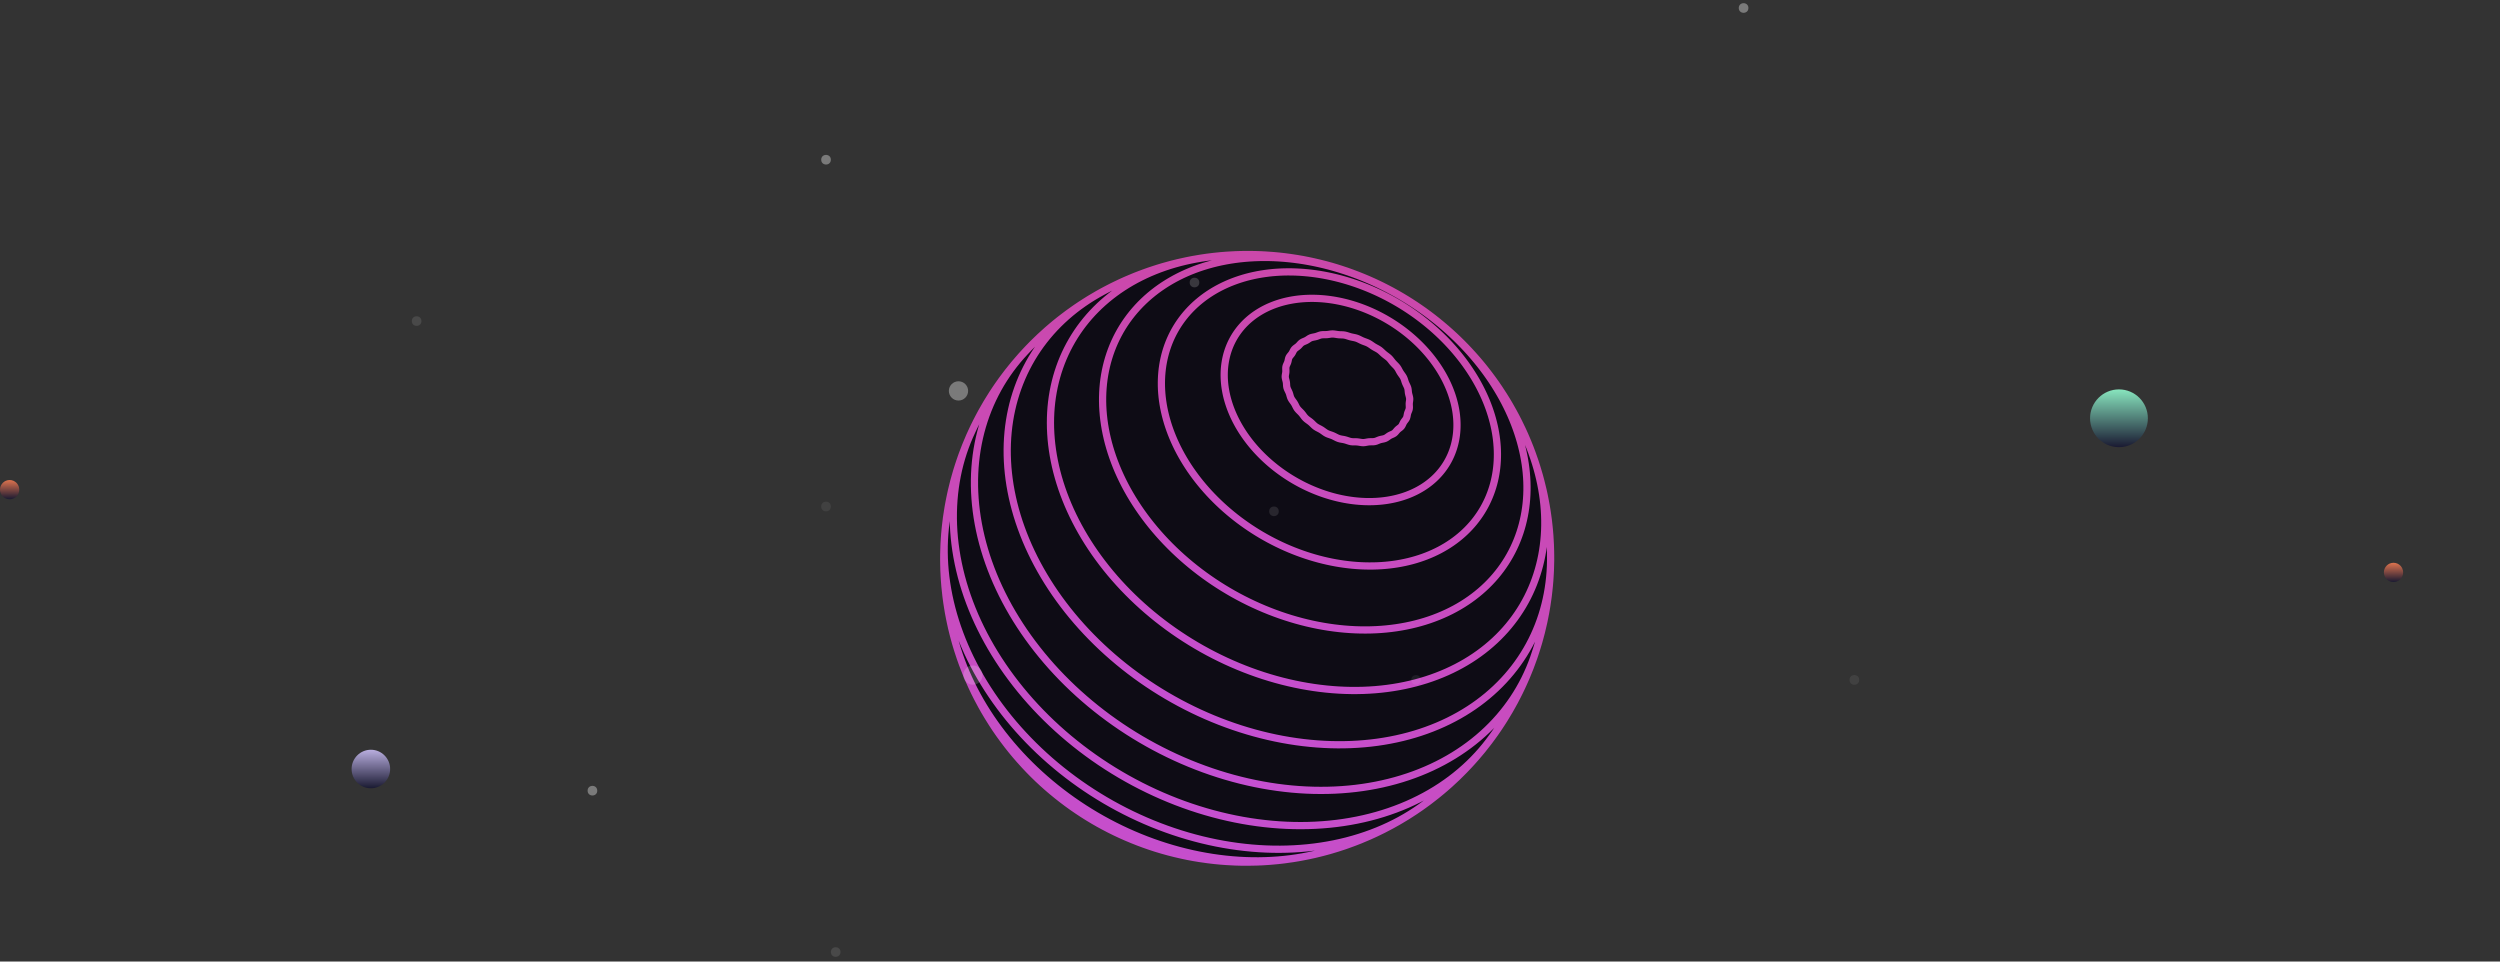 <svg width="442" height="170" viewBox="0 0 442 170" fill="none" xmlns="http://www.w3.org/2000/svg">
<rect x="0" y="0" width="442" height="170" fill="#333333" stroke="none"/>
<path d="M249.575 59.616L249.18 59.279L248.778 58.95L248.369 58.627L247.953 58.311L247.531 58.002L247.104 57.701L246.67 57.408L246.231 57.121L245.787 56.843L245.337 56.573L244.883 56.311L244.424 56.057L243.961 55.812L243.494 55.575L243.023 55.347L242.549 55.128L242.071 54.918L241.591 54.717L241.108 54.525L240.622 54.342L240.134 54.169L239.645 54.005L239.153 53.851L238.661 53.707L238.167 53.572L237.673 53.448L237.178 53.333L236.683 53.229L236.188 53.134L235.694 53.05L235.2 52.976L234.707 52.912L234.215 52.858L233.724 52.815L233.236 52.782L232.749 52.76L232.265 52.748L231.783 52.746L231.305 52.755L230.829 52.775L230.357 52.804L229.889 52.845L229.424 52.896L228.964 52.957L228.508 53.029L228.057 53.111L227.612 53.203L227.171 53.305L226.736 53.418L226.307 53.541L225.884 53.675L225.468 53.818L225.058 53.972L224.655 54.135L224.258 54.308L223.87 54.491L223.489 54.684L223.116 54.886L222.75 55.098L222.393 55.319L222.045 55.549L221.705 55.788L221.374 56.037L221.053 56.294L220.74 56.56L220.437 56.835L220.144 57.118L219.861 57.409L219.588 57.709L219.326 58.016L219.073 58.331L218.832 58.654L218.601 58.984L218.381 59.322L218.172 59.667L217.975 60.018L217.789 60.376L217.614 60.74L217.451 61.111L217.3 61.488L217.161 61.87L217.033 62.259L216.918 62.652L216.815 63.051L216.724 63.454L216.646 63.862L216.58 64.275L216.526 64.691L216.485 65.112L216.456 65.536L216.44 65.964L216.437 66.394L216.446 66.828L216.468 67.264L216.502 67.703L216.549 68.143L216.609 68.586L216.682 69.03L216.767 69.475L216.864 69.921L216.974 70.368L217.097 70.815L217.232 71.262L217.379 71.709L217.538 72.156L217.71 72.602L217.894 73.047L218.089 73.491L218.297 73.933L218.516 74.373L218.747 74.811L218.989 75.248L219.243 75.68L219.508 76.111L219.784 76.538L220.07 76.961L220.368 77.38L220.676 77.796L220.994 78.207L221.322 78.614L221.661 79.016L222.008 79.412L222.366 79.804L222.733 80.189L223.109 80.569L223.493 80.943L223.886 81.31L224.288 81.671L224.697 82.025L225.115 82.371L225.539 82.711L225.972 83.043L226.411 83.367L226.856 83.683L227.309 83.992L227.767 84.291L228.231 84.583L228.701 84.865L229.176 85.139L229.656 85.403L230.14 85.659L230.629 85.905L231.122 86.141L231.618 86.368L232.118 86.584L232.621 86.791L233.126 86.987L233.634 87.174L234.144 87.35L234.656 87.515L235.169 87.67L235.683 87.814L236.198 87.948L236.714 88.07L237.229 88.182L237.744 88.283L238.259 88.372L238.773 88.451L239.285 88.519L239.796 88.575L240.305 88.62L240.812 88.654L241.316 88.677L241.818 88.688L242.316 88.689L242.811 88.677L243.302 88.655L243.789 88.622L244.271 88.578L244.749 88.522L245.222 88.456L245.689 88.378L246.151 88.29L246.607 88.191L247.057 88.081L247.501 87.96L247.938 87.829L248.368 87.687L248.791 87.535L249.206 87.372L249.614 87.199L250.013 87.016L250.405 86.824L250.788 86.621L251.162 86.409L251.528 86.188L251.884 85.957L252.232 85.716L252.569 85.467L252.898 85.209L253.216 84.942L253.524 84.667L253.822 84.383L254.11 84.091L254.387 83.792L254.653 83.484L254.909 83.169L255.154 82.846L255.387 82.517L255.61 82.18L255.821 81.837L256.02 81.487L256.208 81.131L256.384 80.769L256.549 80.401L256.702 80.027L256.843 79.648L256.972 79.264L257.089 78.875L257.194 78.481L257.287 78.083L257.368 77.681L257.436 77.275L257.493 76.865L257.537 76.451L257.569 76.035L257.589 75.615L257.596 75.193L257.592 74.769L257.575 74.342L257.546 73.913L257.505 73.483L257.453 73.051L257.388 72.618L257.311 72.184L257.222 71.749L257.121 71.314L257.008 70.879L256.884 70.444L256.749 70.009L256.602 69.575L256.443 69.141L256.273 68.709L256.092 68.278L255.9 67.849L255.697 67.421L255.483 66.996L255.259 66.573L255.024 66.153L254.778 65.735L254.522 65.32L254.257 64.909L253.981 64.501L253.695 64.096L253.4 63.696L253.096 63.3L252.782 62.908L252.459 62.521L252.128 62.139L251.787 61.761L251.439 61.389L251.082 61.023L250.716 60.662L250.343 60.307L249.963 59.958L249.575 59.616Z" fill="#0E0C15"/>
<path d="M244.704 62.609L244.928 62.786L245.157 62.956L245.381 63.129L245.588 63.311L245.772 63.509L245.941 63.719L246.107 63.933L246.281 64.144L246.472 64.348L246.67 64.547L246.862 64.747L247.034 64.953L247.178 65.17L247.304 65.395L247.425 65.623L247.557 65.85L247.707 66.073L247.866 66.293L248.019 66.514L248.15 66.737L248.249 66.964L248.327 67.195L248.399 67.428L248.483 67.663L248.587 67.898L248.702 68.132L248.809 68.364L248.894 68.595L248.943 68.824L248.97 69.053L248.991 69.283L249.022 69.516L249.077 69.754L249.142 69.992L249.2 70.228L249.234 70.459L249.233 70.681L249.207 70.899L249.175 71.117L249.154 71.34L249.156 71.571L249.168 71.805L249.175 72.036L249.157 72.258L249.104 72.465L249.027 72.663L248.943 72.86L248.869 73.064L248.818 73.28L248.778 73.502L248.731 73.719L248.663 73.922L248.56 74.106L248.433 74.277L248.301 74.446L248.177 74.623L248.074 74.816L247.982 75.016L247.885 75.211L247.767 75.389L247.618 75.542L247.447 75.678L247.27 75.812L247.101 75.956L246.95 76.118L246.809 76.288L246.664 76.453L246.501 76.598L246.311 76.715L246.102 76.811L245.888 76.904L245.68 77.008L245.487 77.133L245.302 77.267L245.114 77.396L244.912 77.502L244.689 77.577L244.45 77.63L244.206 77.679L243.967 77.738L243.739 77.82L243.517 77.913L243.294 78L243.06 78.064L242.812 78.094L242.553 78.101L242.289 78.102L242.027 78.115L241.773 78.151L241.523 78.199L241.273 78.241L241.017 78.26L240.754 78.243L240.483 78.203L240.21 78.157L239.937 78.123L239.666 78.111L239.398 78.112L239.13 78.106L238.862 78.079L238.594 78.016L238.324 77.93L238.052 77.839L237.777 77.758L237.501 77.699L237.224 77.653L236.95 77.601L236.68 77.527L236.418 77.421L236.158 77.293L235.899 77.159L235.634 77.035L235.363 76.932L235.089 76.839L234.819 76.743L234.558 76.627L234.312 76.481L234.074 76.315L233.837 76.144L233.593 75.981L233.338 75.837L233.077 75.703L232.822 75.566L232.581 75.412L232.36 75.233L232.153 75.036L231.948 74.834L231.735 74.64L231.505 74.461L231.269 74.29L231.038 74.117L230.826 73.931L230.64 73.726L230.472 73.506L230.308 73.282L230.133 73.063L229.938 72.856L229.735 72.656L229.538 72.455L229.364 72.245L229.22 72.021L229.098 71.786L228.98 71.548L228.85 71.314L228.699 71.087L228.537 70.866L228.382 70.645L228.251 70.419L228.155 70.185L228.083 69.946L228.016 69.704L227.937 69.463L227.834 69.226L227.72 68.992L227.612 68.76L227.53 68.527L227.486 68.293L227.466 68.057L227.454 67.82L227.428 67.583L227.377 67.345L227.314 67.108L227.258 66.874L227.227 66.643L227.236 66.418L227.27 66.195L227.312 65.973L227.34 65.747L227.343 65.517L227.333 65.287L227.33 65.06L227.353 64.841L227.413 64.633L227.5 64.432L227.593 64.232L227.674 64.028L227.731 63.816L227.775 63.6L227.824 63.389L227.898 63.19L228.008 63.008L228.143 62.836L228.284 62.666L228.415 62.49L228.522 62.303L228.617 62.111L228.718 61.925L228.84 61.753L228.995 61.603L229.173 61.466L229.356 61.333L229.531 61.192L229.684 61.037L229.827 60.876L229.974 60.721L230.139 60.583L230.333 60.47L230.546 60.374L230.766 60.282L230.977 60.182L231.171 60.065L231.355 59.941L231.542 59.822L231.744 59.723L231.969 59.652L232.21 59.599L232.456 59.551L232.696 59.495L232.923 59.42L233.142 59.337L233.362 59.26L233.593 59.203L233.84 59.176L234.1 59.169L234.363 59.167L234.623 59.156L234.873 59.126L235.118 59.088L235.363 59.055L235.613 59.042L235.874 59.06L236.142 59.098L236.413 59.141L236.683 59.176L236.947 59.192L237.209 59.199L237.469 59.211L237.73 59.243L237.994 59.305L238.261 59.386L238.529 59.473L238.799 59.552L239.068 59.613L239.336 59.666L239.602 59.723L239.864 59.798L240.122 59.901L240.377 60.022L240.633 60.15L240.892 60.27L241.156 60.374L241.421 60.469L241.682 60.569L241.935 60.685L242.177 60.825L242.412 60.982L242.646 61.145L242.885 61.302L243.134 61.445L243.385 61.58L243.633 61.718L243.867 61.87L244.084 62.043L244.29 62.23L244.493 62.422L244.704 62.609Z" fill="#0E0C15"/>
<path d="M253.157 57.91L252.592 57.431L252.017 56.96L251.432 56.499L250.838 56.048L250.236 55.608L249.624 55.178L249.005 54.758L248.378 54.35L247.743 53.953L247.101 53.567L246.453 53.193L245.797 52.83L245.136 52.479L244.469 52.141L243.797 51.815L243.119 51.502L242.437 51.201L241.751 50.913L241.06 50.638L240.367 50.377L239.67 50.128L238.97 49.894L238.268 49.673L237.564 49.465L236.858 49.272L236.151 49.093L235.444 48.928L234.735 48.777L234.027 48.64L233.319 48.518L232.612 48.41L231.906 48.317L231.201 48.239L230.498 48.175L229.798 48.126L229.1 48.092L228.405 48.072L227.714 48.068L227.027 48.078L226.344 48.104L225.665 48.144L224.992 48.199L224.324 48.269L223.662 48.355L223.006 48.455L222.356 48.569L221.714 48.699L221.079 48.843L220.451 49.002L219.832 49.176L219.221 49.365L218.619 49.568L218.026 49.785L217.443 50.016L216.869 50.262L216.306 50.522L215.753 50.796L215.211 51.084L214.681 51.385L214.162 51.7L213.655 52.029L213.16 52.37L212.678 52.725L212.209 53.093L211.753 53.473L211.31 53.866L210.881 54.272L210.466 54.689L210.066 55.118L209.68 55.559L209.309 56.011L208.953 56.475L208.613 56.949L208.288 57.434L207.979 57.93L207.686 58.435L207.409 58.951L207.149 59.476L206.906 60.01L206.679 60.553L206.47 61.105L206.278 61.665L206.103 62.233L205.946 62.809L205.806 63.392L205.684 63.982L205.58 64.579L205.494 65.182L205.427 65.791L205.377 66.405L205.346 67.025L205.333 67.649L205.338 68.278L205.362 68.911L205.404 69.548L205.465 70.188L205.544 70.83L205.642 71.475L205.758 72.123L205.892 72.771L206.045 73.421L206.216 74.072L206.405 74.723L206.612 75.374L206.838 76.025L207.081 76.675L207.342 77.324L207.62 77.971L207.916 78.615L208.229 79.258L208.56 79.897L208.907 80.533L209.271 81.165L209.652 81.793L210.049 82.416L210.462 83.035L210.891 83.647L211.335 84.254L211.794 84.855L212.269 85.449L212.758 86.036L213.262 86.615L213.779 87.187L214.311 87.75L214.856 88.305L215.414 88.851L215.984 89.388L216.567 89.915L217.162 90.431L217.769 90.938L218.386 91.433L219.014 91.918L219.653 92.391L220.302 92.852L220.96 93.302L221.628 93.739L222.303 94.163L222.987 94.575L223.679 94.973L224.378 95.358L225.084 95.729L225.796 96.087L226.515 96.43L227.238 96.759L227.966 97.073L228.699 97.372L229.436 97.656L230.176 97.926L230.92 98.18L231.665 98.418L232.413 98.641L233.162 98.848L233.912 99.039L234.663 99.214L235.414 99.373L236.164 99.516L236.913 99.642L237.661 99.752L238.407 99.846L239.15 99.923L239.89 99.984L240.627 100.028L241.361 100.056L242.089 100.067L242.813 100.062L243.532 100.041L244.245 100.003L244.952 99.948L245.652 99.878L246.345 99.791L247.03 99.688L247.708 99.569L248.377 99.433L249.038 99.283L249.689 99.116L250.331 98.934L250.962 98.736L251.584 98.524L252.194 98.296L252.794 98.053L253.382 97.795L253.958 97.523L254.523 97.237L255.074 96.936L255.613 96.621L256.139 96.293L256.652 95.951L257.15 95.597L257.635 95.229L258.106 94.848L258.562 94.455L259.003 94.05L259.43 93.633L259.841 93.204L260.237 92.764L260.617 92.313L260.981 91.851L261.329 91.379L261.662 90.897L261.977 90.405L262.277 89.903L262.56 89.393L262.825 88.873L263.074 88.345L263.306 87.809L263.521 87.265L263.719 86.714L263.9 86.155L264.063 85.59L264.209 85.018L264.337 84.44L264.448 83.857L264.541 83.268L264.617 82.674L264.675 82.076L264.716 81.473L264.739 80.866L264.745 80.256L264.734 79.643L264.705 79.026L264.658 78.408L264.595 77.787L264.514 77.164L264.416 76.54L264.301 75.915L264.169 75.29L264.02 74.664L263.855 74.037L263.673 73.412L263.474 72.787L263.26 72.164L263.029 71.541L262.782 70.921L262.519 70.302L262.24 69.687L261.946 69.074L261.637 68.464L261.313 67.858L260.974 67.255L260.62 66.657L260.251 66.064L259.869 65.475L259.472 64.891L259.062 64.313L258.638 63.74L258.2 63.174L257.75 62.614L257.287 62.06L256.812 61.514L256.324 60.975L255.824 60.444L255.313 59.92L254.79 59.405L254.256 58.898L253.712 58.4L253.157 57.91Z" fill="#0E0C15"/>
<path d="M255.351 57.85L254.644 57.249L253.924 56.66L253.192 56.084L252.449 55.52L251.695 54.969L250.93 54.431L250.155 53.906L249.37 53.395L248.576 52.898L247.773 52.415L246.961 51.947L246.142 51.493L245.314 51.055L244.48 50.632L243.639 50.223L242.791 49.831L241.937 49.454L241.078 49.094L240.215 48.75L239.346 48.422L238.474 48.111L237.598 47.817L236.718 47.539L235.837 47.279L234.953 47.036L234.067 46.811L233.18 46.603L232.293 46.414L231.405 46.242L230.517 46.087L229.63 45.951L228.744 45.834L227.86 45.734L226.978 45.653L226.098 45.59L225.222 45.546L224.349 45.52L223.48 45.513L222.616 45.525L221.757 45.555L220.903 45.604L220.055 45.671L219.214 45.758L218.38 45.862L217.553 45.986L216.734 46.128L215.924 46.289L215.122 46.468L214.33 46.666L213.547 46.883L212.775 47.117L212.014 47.37L211.263 47.641L210.524 47.931L209.798 48.238L209.083 48.563L208.382 48.905L207.695 49.265L207.021 49.643L206.361 50.037L205.716 50.449L205.086 50.877L204.472 51.322L203.873 51.784L203.291 52.262L202.725 52.755L202.177 53.265L201.646 53.789L201.133 54.33L200.638 54.884L200.161 55.454L199.704 56.037L199.265 56.635L198.846 57.247L198.447 57.871L198.068 58.51L197.71 59.16L197.372 59.823L197.055 60.498L196.759 61.184L196.485 61.882L196.232 62.59L196.002 63.309L195.793 64.038L195.607 64.776L195.443 65.523L195.302 66.279L195.183 67.044L195.088 67.816L195.016 68.595L194.967 69.382L194.941 70.174L194.938 70.973L194.959 71.776L195.004 72.585L195.072 73.398L195.163 74.215L195.278 75.036L195.416 75.859L195.578 76.684L195.764 77.512L195.972 78.34L196.204 79.169L196.459 79.999L196.738 80.828L197.039 81.656L197.363 82.483L197.709 83.307L198.079 84.129L198.47 84.948L198.883 85.764L199.318 86.575L199.775 87.382L200.253 88.183L200.752 88.978L201.272 89.767L201.812 90.549L202.372 91.324L202.952 92.091L203.551 92.849L204.17 93.598L204.807 94.338L205.462 95.068L206.135 95.787L206.825 96.495L207.532 97.192L208.255 97.876L208.995 98.548L209.75 99.207L210.519 99.853L211.304 100.485L212.102 101.103L212.913 101.706L213.738 102.294L214.575 102.867L215.423 103.423L216.283 103.963L217.153 104.487L218.033 104.994L218.923 105.483L219.821 105.954L220.728 106.408L221.642 106.843L222.563 107.26L223.49 107.658L224.423 108.037L225.361 108.396L226.304 108.736L227.25 109.056L228.199 109.356L229.151 109.636L230.105 109.895L231.06 110.134L232.015 110.352L232.97 110.55L233.925 110.726L234.878 110.882L235.829 111.016L236.778 111.13L237.723 111.222L238.664 111.293L239.601 111.343L240.533 111.372L241.459 111.379L242.378 111.366L243.291 111.331L244.196 111.276L245.093 111.199L245.982 111.101L246.861 110.983L247.73 110.844L248.589 110.685L249.437 110.505L250.273 110.305L251.098 110.085L251.911 109.845L252.71 109.586L253.496 109.307L254.268 109.009L255.025 108.692L255.768 108.357L256.496 108.003L257.208 107.631L257.904 107.241L258.583 106.834L259.246 106.409L259.891 105.967L260.519 105.509L261.129 105.034L261.72 104.544L262.293 104.038L262.848 103.517L263.382 102.981L263.898 102.43L264.394 101.865L264.87 101.287L265.326 100.695L265.761 100.09L266.176 99.473L266.57 98.844L266.943 98.203L267.295 97.551L267.625 96.888L267.934 96.214L268.222 95.531L268.488 94.838L268.733 94.136L268.955 93.425L269.156 92.706L269.334 91.979L269.491 91.245L269.625 90.504L269.738 89.757L269.829 89.004L269.897 88.245L269.944 87.482L269.968 86.713L269.971 85.941L269.952 85.165L269.911 84.385L269.848 83.603L269.764 82.819L269.658 82.033L269.53 81.245L269.382 80.456L269.212 79.667L269.021 78.878L268.81 78.089L268.578 77.301L268.325 76.514L268.052 75.729L267.759 74.946L267.446 74.165L267.113 73.388L266.761 72.614L266.389 71.844L265.999 71.078L265.59 70.316L265.162 69.56L264.716 68.809L264.253 68.064L263.771 67.325L263.272 66.593L262.756 65.868L262.224 65.15L261.674 64.44L261.109 63.739L260.528 63.046L259.932 62.361L259.32 61.686L258.693 61.021L258.052 60.365L257.397 59.72L256.728 59.086L256.046 58.462L255.351 57.85Z" fill="#0E0C15"/>
<path d="M256.405 58.723L255.679 58.084L254.941 57.457L254.803 57.341L254.067 56.739L253.319 56.15L252.56 55.574L251.789 55.01L251.007 54.461L250.215 53.924L249.413 53.402L248.602 52.894L247.781 52.401L246.951 51.922L246.113 51.458L245.268 51.01L244.415 50.577L243.555 50.16L242.689 49.759L241.817 49.374L240.939 49.006L240.056 48.654L239.886 48.589L238.98 48.247L238.069 47.922L237.155 47.616L236.238 47.326L235.318 47.054L234.395 46.801L233.471 46.566L233.163 46.492L232.218 46.271L231.273 46.069L230.328 45.885L229.383 45.721L228.438 45.576L228.034 45.516L227.073 45.388L226.113 45.28L225.155 45.192L223.725 45.089L222.756 45.04L221.791 45.011L220.83 45.003L220.305 45L219.332 45.013L218.366 45.046L217.811 45.076L216.834 45.132L215.864 45.209L214.901 45.306L214.305 45.373L213.335 45.494L212.373 45.637L211.755 45.739L210.788 45.906L209.83 46.095L209.193 46.234L208.232 46.447L207.282 46.683L206.629 46.859L205.677 47.121L204.738 47.404L204.072 47.618L203.134 47.927L202.209 48.259L201.534 48.51L200.612 48.868L199.704 49.248L199.022 49.537L198.12 49.944L197.444 50.266L196.548 50.7L195.668 51.156L194.992 51.514L194.121 51.997L193.455 52.388L192.593 52.897L191.75 53.428L191.088 53.855L190.257 54.412L189.609 54.869L188.791 55.453L187.992 56.058L187.354 56.548L186.571 57.179L185.951 57.697L185.184 58.354L184.582 58.898L183.833 59.581L183.106 60.284L182.52 60.858L181.812 61.585L181.249 62.183L180.562 62.934L180.021 63.556L179.355 64.33L178.714 65.124L178.196 65.77L177.578 66.586L177.085 67.251L176.492 68.089L176.025 68.773L175.457 69.631L175.018 70.332L174.476 71.209L173.96 72.104L173.55 72.822L173.062 73.735L172.681 74.466L172.22 75.396L171.87 76.139L171.438 77.084L171.119 77.838L170.716 78.798L170.342 79.774L170.055 80.534L169.711 81.523L169.457 82.29L169.143 83.29L168.922 84.061L168.638 85.072L168.385 86.095L168.197 86.865L167.975 87.897L167.82 88.668L167.63 89.706L167.508 90.475L167.348 91.52L167.219 92.574L167.132 93.334L167.034 94.392L166.98 95.146L166.914 96.206L166.878 97.274L166.857 98.013L166.852 99.081L166.864 99.81L166.889 100.877L166.944 101.949L166.988 102.657L167.073 103.725L167.263 105.482L167.408 106.548L167.513 107.215L167.686 108.275L167.889 109.336L168.021 109.974L168.251 111.025L168.511 112.077L168.669 112.682L168.954 113.723L169.268 114.763L169.45 115.332L169.789 116.358L170.155 117.382L170.359 117.913L170.748 118.921L171.165 119.926L171.609 120.926L171.825 121.403L172.289 122.385L172.78 123.362L173.52 124.752L174.054 125.701L174.614 126.643L175.198 127.577L175.423 127.936L176.022 128.848L176.645 129.75L177.29 130.641L177.512 130.938L178.17 131.806L178.85 132.662L179.551 133.507L180.273 134.339L181.016 135.16L181.203 135.364L181.953 136.157L182.722 136.936L183.51 137.701L184.316 138.452L185.14 139.187L185.981 139.906L186.839 140.609L186.949 140.697L187.807 141.371L188.68 142.028L189.567 142.667L190.469 143.289L191.384 143.893L192.311 144.478L193.251 145.044L194.202 145.59L195.164 146.116L196.136 146.622L197.118 147.108L198.108 147.573L199.106 148.017L200.112 148.439L200.243 148.493L201.274 148.901L202.311 149.286L203.354 149.649L204.401 149.989L205.452 150.305L206.507 150.599L207.564 150.869L207.835 150.934L208.912 151.185L209.99 151.411L211.068 151.613L212.147 151.791L213.224 151.944L213.592 151.994L214.685 152.125L215.775 152.23L216.862 152.311L217.286 152.334L218.386 152.391L219.48 152.422L220.569 152.427L221.045 152.419L222.143 152.399L223.235 152.353L224.318 152.282L224.84 152.24L225.93 152.141L227.009 152.018L228.078 151.868L228.642 151.788L229.715 151.611L230.775 151.408L231.362 151.291L232.422 151.06L233.469 150.804L234.076 150.649L235.12 150.365L236.151 150.055L236.773 149.861L237.798 149.523L238.807 149.16L239.441 148.928L240.443 148.536L241.078 148.269L242.07 147.849L243.044 147.405L243.685 147.1L244.648 146.628L245.591 146.132L246.235 145.789L247.165 145.266L247.801 144.89L248.716 144.34L249.61 143.766L250.243 143.354L251.119 142.754L251.741 142.31L252.599 141.685L253.434 141.038L254.047 140.559L254.862 139.888L255.461 139.38L256.254 138.685L256.836 138.147L257.607 137.429L258.352 136.691L258.919 136.123L259.64 135.364L260.187 134.77L260.883 133.989L261.409 133.37L262.079 132.57L262.722 131.752L263.226 131.108L263.843 130.271L264.323 129.605L264.911 128.751L265.366 128.065L265.926 127.195L266.355 126.488L266.886 125.604L267.389 124.704L267.79 123.981L268.263 123.068L268.635 122.329L269.078 121.404L269.422 120.651L269.834 119.715L270.148 118.949L270.53 118.004L270.883 117.046L271.165 116.273L271.487 115.308L271.737 114.526L272.03 113.554L272.248 112.765L272.509 111.788L272.741 110.802L272.926 110.013L273.127 109.024L273.28 108.231L273.451 107.24L273.57 106.445L273.712 105.454L273.825 104.455L273.911 103.668L273.995 102.671L274.047 101.887L274.102 100.892L274.129 99.892L274.148 99.121L274.147 98.125L274.134 97.361L274.105 96.37L274.049 95.376L274.004 94.63L273.921 93.644L273.845 92.909L273.736 91.93L273.601 90.951L273.495 90.239L273.336 89.269L273.151 88.299L273.016 87.614L272.808 86.655L272.574 85.697L272.413 85.041L272.157 84.096L271.878 83.152L271.692 82.528L271.392 81.599L271.069 80.673L270.859 80.083L270.518 79.173L270.153 78.266L269.923 77.713L269.542 76.824L269.138 75.938L268.471 74.558L268.031 73.696L267.571 72.84L267.314 72.382L266.841 71.546L266.348 70.716L265.835 69.893L265.053 68.692L264.511 67.897L263.951 67.111L263.373 66.332L263.126 66.008L262.541 65.252L261.939 64.505L261.32 63.767L260.685 63.039L260.034 62.32L259.821 62.087L259.167 61.393L258.498 60.709L257.814 60.036L257.116 59.374L256.405 58.723Z" fill="#0E0C15"/>
<path d="M212.373 45.637L211.42 45.801L210.476 45.987L209.543 46.195L208.62 46.424L207.707 46.675L206.807 46.946L205.918 47.239L205.042 47.554L204.18 47.889L203.33 48.245L202.496 48.622L201.676 49.019L200.871 49.437L200.081 49.875L199.308 50.334L198.552 50.812L197.813 51.309L197.092 51.827L196.389 52.363L195.704 52.919L195.039 53.493L194.393 54.085L193.768 54.696L193.162 55.324L192.578 55.97L192.015 56.634L191.473 57.314L190.954 58.01L190.457 58.723L189.984 59.452L189.533 60.196L189.106 60.955L188.703 61.728L188.324 62.516L187.969 63.317L187.64 64.132L187.336 64.959L187.057 65.799L186.804 66.651L186.577 67.514L186.376 68.388L186.202 69.272L186.053 70.167L185.932 71.07L185.838 71.983L185.771 72.903L185.731 73.831L185.719 74.767L185.733 75.709L185.776 76.656L185.845 77.609L185.943 78.567L186.068 79.529L186.221 80.495L186.401 81.463L186.609 82.434L186.844 83.406L187.107 84.379L187.397 85.353L187.714 86.326L188.058 87.299L188.43 88.269L188.828 89.238L189.253 90.204L189.703 91.166L190.18 92.124L190.683 93.077L191.211 94.025L191.764 94.966L192.342 95.901L192.945 96.828L193.572 97.748L194.223 98.658L194.897 99.559L195.594 100.45L196.314 101.331L197.055 102.201L197.819 103.058L198.603 103.903L199.408 104.735L200.233 105.553L201.078 106.358L201.941 107.147L202.823 107.922L203.723 108.68L204.64 109.422L205.573 110.147L206.523 110.854L207.487 111.544L208.467 112.215L209.46 112.867L210.466 113.5L211.485 114.114L212.516 114.707L213.558 115.279L214.61 115.83L215.672 116.36L216.744 116.869L217.823 117.355L218.91 117.819L220.003 118.26L221.102 118.678L222.207 119.073L223.316 119.444L224.429 119.792L225.544 120.116L226.662 120.415L227.781 120.69L228.901 120.941L230.02 121.167L231.138 121.368L232.255 121.545L233.369 121.696L234.481 121.823L235.588 121.924L236.69 122.001L237.787 122.052L238.878 122.078L239.962 122.079L241.038 122.056L242.106 122.007L243.165 121.934L244.215 121.836L245.254 121.713L246.281 121.566L247.298 121.395L248.301 121.199L249.292 120.98L250.269 120.737L251.233 120.47L252.181 120.181L253.114 119.868L254.031 119.532L254.931 119.175L255.814 118.795L256.68 118.393L257.529 117.97L258.358 117.525L259.168 117.06L259.959 116.574L260.73 116.069L261.481 115.543L262.211 114.999L262.92 114.435L263.607 113.853L264.273 113.253L264.916 112.636L265.537 112.001L266.135 111.35L266.71 110.682L267.261 109.998L267.789 109.3L268.292 108.586L268.772 107.858L269.228 107.117L269.658 106.362L270.065 105.594L270.446 104.813L270.802 104.021L271.133 103.218L271.439 102.404L271.719 101.58L271.975 100.745L272.204 99.902L272.408 99.05L272.587 98.19L272.74 97.322L272.867 96.447L272.969 95.565L273.045 94.678L273.096 93.785L273.121 92.887L273.12 91.984L273.095 91.078L273.044 90.168L272.968 89.255L272.867 88.34L272.742 87.423L272.591 86.504L272.416 85.586L272.216 84.666L271.993 83.747L271.745 82.829L271.473 81.912L271.178 80.996L270.859 80.083" fill="#0E0C15"/>
<path d="M194.121 51.997L193.267 52.502L192.431 53.028L191.614 53.577L190.816 54.146L190.037 54.737L189.279 55.349L188.542 55.981L187.826 56.634L187.132 57.307L186.459 58L185.81 58.712L185.184 59.443L184.581 60.193L184.003 60.961L183.449 61.746L182.92 62.55L182.416 63.37L181.938 64.208L181.487 65.061L181.061 65.93L180.663 66.815L180.292 67.714L179.949 68.627L179.633 69.554L179.346 70.495L179.087 71.448L178.858 72.413L178.656 73.39L178.485 74.378L178.342 75.376L178.23 76.385L178.147 77.402L178.094 78.428L178.071 79.462L178.079 80.503L178.117 81.551L178.185 82.605L178.284 83.665L178.413 84.729L178.573 85.796L178.764 86.868L178.985 87.942L179.236 89.017L179.517 90.094L179.829 91.172L180.171 92.249L180.544 93.325L180.946 94.4L181.377 95.472L181.839 96.541L182.329 97.606L182.848 98.667L183.396 99.722L183.972 100.771L184.577 101.814L185.209 102.848L185.868 103.875L186.554 104.893L187.267 105.901L188.006 106.898L188.77 107.885L189.56 108.859L190.374 109.822L191.212 110.77L192.074 111.706L192.959 112.626L193.866 113.532L194.795 114.421L195.745 115.294L196.715 116.15L197.706 116.989L198.715 117.809L199.743 118.61L200.789 119.391L201.852 120.153L202.931 120.894L204.026 121.614L205.135 122.312L206.259 122.989L207.396 123.642L208.545 124.273L209.706 124.88L210.878 125.464L212.059 126.023L213.25 126.557L214.449 127.067L215.656 127.551L216.87 128.009L218.089 128.441L219.313 128.848L220.541 129.227L221.773 129.58L223.006 129.906L224.242 130.205L225.477 130.477L226.713 130.721L227.948 130.937L229.18 131.126L230.41 131.287L231.637 131.42L232.859 131.526L234.075 131.603L235.286 131.653L236.489 131.675L237.685 131.668L238.873 131.635L240.051 131.573L241.219 131.484L242.376 131.368L243.522 131.225L244.655 131.054L245.775 130.856L246.882 130.632L247.974 130.381L249.051 130.104L250.112 129.801L251.157 129.473L252.184 129.119L253.194 128.74L254.186 128.336L255.159 127.908L256.112 127.456L257.045 126.98L257.958 126.481L258.85 125.959L259.719 125.415L260.567 124.849L261.393 124.261L262.195 123.651L262.974 123.022L263.729 122.371L264.46 121.702L265.167 121.013L265.849 120.305L266.505 119.58L267.136 118.836L267.741 118.075L268.32 117.298L268.872 116.504L269.398 115.695L269.897 114.871L270.369 114.033L270.814 113.181L271.231 112.315L271.621 111.436L271.983 110.546L272.318 109.644L272.624 108.731L272.903 107.807L273.154 106.873L273.376 105.931L273.571 104.979L273.737 104.02L273.875 103.053L273.986 102.078L274.068 101.098L274.122 100.112L274.149 99.121" fill="#0E0C15"/>
<path d="M180.562 62.934L179.899 63.706L179.261 64.497L178.648 65.307L178.06 66.136L177.499 66.983L176.964 67.849L176.456 68.732L175.976 69.632L175.523 70.549L175.098 71.482L174.702 72.43L174.335 73.394L173.997 74.372L173.689 75.364L173.41 76.37L173.162 77.388L172.944 78.419L172.756 79.461L172.6 80.514L172.475 81.578L172.381 82.651L172.318 83.733L172.287 84.824L172.288 85.923L172.321 87.028L172.386 88.14L172.483 89.258L172.612 90.38L172.773 91.507L172.967 92.637L173.192 93.77L173.45 94.905L173.739 96.041L174.061 97.178L174.414 98.315L174.799 99.45L175.216 100.584L175.663 101.715L176.142 102.842L176.652 103.966L177.192 105.085L177.763 106.198L178.363 107.304L178.993 108.404L179.652 109.495L180.341 110.578L181.057 111.651L181.802 112.713L182.574 113.765L183.374 114.805L184.2 115.832L185.052 116.847L185.929 117.847L186.832 118.832L187.758 119.802L188.709 120.756L189.682 121.693L190.678 122.612L191.696 123.513L192.734 124.396L193.794 125.259L194.872 126.102L195.97 126.924L197.085 127.725L198.218 128.504L199.368 129.261L200.533 129.995L201.713 130.705L202.907 131.391L204.114 132.053L205.334 132.69L206.565 133.302L207.807 133.888L209.059 134.448L210.319 134.981L211.587 135.487L212.863 135.966L214.145 136.418L215.432 136.841L216.723 137.237L218.018 137.604L219.315 137.943L220.614 138.253L221.913 138.534L223.213 138.785L224.511 139.008L225.808 139.201L227.101 139.365L228.391 139.5L229.676 139.604L230.956 139.68L232.229 139.726L233.495 139.742L234.753 139.729L236.001 139.687L237.24 139.616L238.469 139.515L239.686 139.386L240.891 139.228L242.083 139.041L243.261 138.826L244.425 138.582L245.573 138.311L246.706 138.012L247.822 137.686L248.92 137.333L250.001 136.953L251.063 136.546L252.105 136.114L253.128 135.656L254.13 135.172L255.111 134.664L256.071 134.131L257.008 133.575L257.922 132.994L258.814 132.391L259.681 131.765L260.525 131.117L261.344 130.447L262.137 129.756L262.906 129.045L263.649 128.313L264.365 127.562L265.055 126.792L265.718 126.003L266.353 125.196L266.962 124.372L267.543 123.532L268.095 122.675L268.62 121.802L269.116 120.915L269.584 120.013L270.022 119.097L270.432 118.168L270.813 117.227L271.165 116.273" fill="#0E0C15"/>
<path d="M171.438 77.084L171.035 78.046L170.661 79.022L170.316 80.014L170.001 81.019L169.716 82.038L169.461 83.069L169.237 84.113L169.044 85.169L168.882 86.236L168.751 87.312L168.652 88.399L168.585 89.495L168.549 90.599L168.545 91.712L168.574 92.83L168.635 93.956L168.728 95.087L168.854 96.223L169.012 97.363L169.202 98.506L169.425 99.652L169.68 100.8L169.967 101.95L170.287 103.099L170.638 104.248L171.022 105.397L171.437 106.543L171.884 107.686L172.362 108.826L172.872 109.962L173.412 111.092L173.983 112.217L174.584 113.335L175.215 114.446L175.875 115.548L176.565 116.642L177.284 117.726L178.03 118.799L178.805 119.861L179.607 120.911L180.435 121.948L181.29 122.971L182.171 123.981L183.078 124.975L184.008 125.954L184.963 126.916L185.941 127.861L186.942 128.788L187.964 129.697L189.008 130.586L190.073 131.456L191.157 132.306L192.261 133.134L193.383 133.941L194.522 134.725L195.678 135.487L196.85 136.226L198.037 136.94L199.239 137.631L200.454 138.296L201.681 138.937L202.921 139.551L204.171 140.14L205.43 140.702L206.699 141.237L207.977 141.745L209.261 142.225L210.552 142.677L211.848 143.101L213.148 143.496L214.452 143.863L215.759 144.201L217.068 144.509L218.377 144.789L219.687 145.039L220.995 145.259L222.301 145.449L223.605 145.61L224.905 145.741L226.2 145.842L227.49 145.914L228.774 145.955L230.05 145.967L231.318 145.949L232.577 145.901L233.827 145.823L235.066 145.717L236.293 145.581L237.509 145.416L238.711 145.222L239.9 144.999L241.074 144.748L242.233 144.469L243.375 144.162L244.502 143.827L245.61 143.465L246.701 143.076L247.773 142.66L248.825 142.218L249.858 141.75L250.87 141.256L251.861 140.738L252.83 140.195L253.777 139.627L254.701 139.037L255.601 138.422L256.478 137.785L257.331 137.125L258.158 136.444L258.961 135.741L259.738 135.018L260.489 134.274L261.214 133.511L261.912 132.728L262.583 131.927L263.226 131.108" fill="#0E0C15"/>
<path d="M250.243 143.354L249.344 143.931L248.423 144.484L247.481 145.014L246.518 145.52L245.535 146.002L244.532 146.46L243.509 146.892L242.468 147.298L241.409 147.679L240.333 148.033L239.24 148.361L238.132 148.663L237.007 148.937L235.869 149.183L234.716 149.403L233.551 149.594L232.372 149.758L231.183 149.893L229.982 149.999L228.772 150.077L227.551 150.127L226.323 150.148L225.087 150.14L223.844 150.103L222.595 150.037L221.342 149.942L220.083 149.818L218.822 149.666L217.557 149.484L216.292 149.274L215.025 149.035L213.758 148.767L212.493 148.471L211.229 148.146L209.968 147.794L208.71 147.413L207.457 147.005L206.209 146.57L204.968 146.108L203.734 145.619L202.507 145.103L201.29 144.561L200.082 143.993L198.885 143.4L197.699 142.782L196.525 142.139L195.365 141.473L194.218 140.782L193.086 140.069L191.969 139.332L190.869 138.574L189.786 137.794L188.72 136.993L187.673 136.172L186.646 135.331L185.638 134.47L184.651 133.591L183.685 132.693L182.741 131.779L181.82 130.847L180.922 129.9L180.047 128.937L179.197 127.96L178.372 126.968L177.573 125.964L176.799 124.946L176.052 123.917L175.332 122.877L174.639 121.826L173.974 120.766L173.337 119.697L172.729 118.62L172.15 117.536L171.6 116.445L171.079 115.348L170.589 114.246L170.128 113.139L169.698 112.029L169.298 110.917L168.929 109.802L168.591 108.686L168.284 107.569L168.008 106.453L167.763 105.337L167.549 104.223L167.367 103.112L167.216 102.003L167.096 100.899L167.008 99.799L166.951 98.704L166.926 97.616L166.931 96.534L166.967 95.459L167.034 94.392" fill="#0E0C15"/>
<path d="M169.268 114.763L169.611 115.801L169.982 116.837L170.381 117.871L170.809 118.901L171.264 119.926L171.746 120.947L172.257 121.962L172.794 122.97L173.357 123.972L173.948 124.966L174.564 125.951L175.206 126.928L175.874 127.894L176.566 128.85L177.283 129.795L178.024 130.728L178.788 131.649L179.576 132.556L180.386 133.45L181.217 134.329L182.071 135.194L182.945 136.042L183.84 136.875L184.754 137.69L185.688 138.488L186.64 139.269L187.61 140.03L188.596 140.772L189.6 141.495L190.619 142.199L191.653 142.881L192.702 143.542L193.764 144.182L194.839 144.799L195.927 145.394L197.026 145.967L198.135 146.516L199.255 147.042L200.383 147.543L201.52 148.02L202.664 148.473L203.815 148.901L204.971 149.304L206.133 149.681L207.299 150.033L208.469 150.359L209.641 150.658L210.815 150.932L211.991 151.179L213.166 151.399L214.341 151.593L215.515 151.76L216.686 151.9L217.854 152.014L219.019 152.101L220.179 152.16L221.334 152.193L222.482 152.199L223.624 152.178L224.758 152.131L225.884 152.057L227.001 151.956L228.107 151.829L229.204 151.676L230.289 151.496L231.362 151.291" fill="#0E0C15"/>
<path d="M212.373 45.637L213.335 45.494L214.305 45.373L214.901 45.306L215.864 45.209L216.834 45.132L217.811 45.076L218.366 45.046L219.332 45.013L220.305 45L220.83 45.003L221.791 45.011L222.756 45.04L223.725 45.089L225.155 45.192L226.113 45.28L227.073 45.388L228.034 45.516L228.438 45.576L229.383 45.721L230.328 45.885L231.273 46.069L232.218 46.271L233.163 46.492L233.471 46.566L234.395 46.801L235.318 47.054L236.238 47.326L237.155 47.616L238.069 47.922L238.98 48.247L239.886 48.589L240.056 48.654L240.939 49.006L241.817 49.374L242.689 49.759L243.555 50.16L244.415 50.577L245.268 51.01L246.113 51.458L246.951 51.922L247.781 52.401L248.602 52.894L249.413 53.402L250.215 53.924L251.007 54.461L251.789 55.01L252.56 55.574L253.319 56.15L254.067 56.739L254.803 57.341L254.941 57.457L255.679 58.084L256.405 58.723L257.116 59.374L257.814 60.036L258.498 60.709L259.167 61.393L259.821 62.087L260.034 62.32L260.685 63.039L261.32 63.767L261.939 64.505L262.541 65.252L263.126 66.008L263.373 66.332L263.951 67.111L264.511 67.897L265.053 68.692L265.835 69.893L266.348 70.716L266.841 71.546L267.314 72.382L267.571 72.84L268.031 73.696L268.471 74.558L269.138 75.938L269.542 76.824L269.923 77.713L270.153 78.266L270.518 79.173L270.859 80.083M212.373 45.637L211.755 45.739L210.788 45.906L209.83 46.095L209.193 46.234L208.232 46.447L207.282 46.683L206.629 46.859L205.677 47.121L204.738 47.404L204.072 47.618L203.134 47.927L202.209 48.259L201.534 48.51L200.612 48.868L199.704 49.248L199.022 49.537L198.12 49.944L197.444 50.266L196.548 50.7L195.668 51.156L194.992 51.514L194.121 51.997L193.455 52.388L192.593 52.897L191.75 53.428L191.088 53.855L190.257 54.412L189.609 54.869L188.791 55.453L187.992 56.058L187.354 56.548L186.571 57.179L185.951 57.697L185.184 58.354L184.582 58.898L183.833 59.581L183.106 60.284L182.52 60.858L181.812 61.585L181.249 62.183L180.562 62.934M212.373 45.637L211.42 45.801L210.476 45.987L209.543 46.195L208.62 46.424L207.707 46.675L206.807 46.946L205.918 47.239L205.042 47.554L204.18 47.889L203.33 48.245L202.496 48.622L201.676 49.019L200.871 49.437L200.081 49.875L199.308 50.334L198.552 50.812L197.813 51.309L197.092 51.827L196.389 52.363L195.704 52.919L195.039 53.493L194.393 54.085L193.768 54.696L193.162 55.324L192.578 55.97L192.015 56.634L191.473 57.314L190.954 58.01L190.457 58.723L189.984 59.452L189.533 60.196L189.106 60.955L188.703 61.728L188.324 62.516L187.969 63.317L187.64 64.132L187.336 64.959L187.057 65.799L186.804 66.651L186.577 67.514L186.376 68.388L186.202 69.272L186.053 70.167L185.932 71.07L185.838 71.983L185.771 72.903L185.731 73.831L185.719 74.767L185.733 75.709L185.776 76.656L185.845 77.609L185.943 78.567L186.068 79.529L186.221 80.495L186.401 81.463L186.609 82.434L186.844 83.406L187.107 84.379L187.397 85.353L187.714 86.326L188.058 87.299L188.43 88.269L188.828 89.238L189.253 90.204L189.703 91.166L190.18 92.124L190.683 93.077L191.211 94.025L191.764 94.966L192.342 95.901L192.945 96.828L193.572 97.748L194.223 98.658L194.897 99.559L195.594 100.45L196.314 101.331L197.055 102.201L197.819 103.058L198.603 103.903L199.408 104.735L200.233 105.553L201.078 106.358L201.941 107.147L202.823 107.922L203.723 108.68L204.64 109.422L205.573 110.147L206.523 110.854L207.487 111.544L208.467 112.215L209.46 112.867L210.466 113.5L211.485 114.114L212.516 114.707L213.558 115.279L214.61 115.83L215.672 116.36L216.744 116.869L217.823 117.355L218.91 117.819L220.003 118.26L221.102 118.678L222.207 119.073L223.316 119.444L224.429 119.792L225.544 120.116L226.662 120.415L227.781 120.69L228.901 120.941L230.02 121.167L231.138 121.368L232.255 121.545L233.369 121.696L234.481 121.823L235.588 121.924L236.69 122.001L237.787 122.052L238.878 122.078L239.962 122.079L241.038 122.056L242.106 122.007L243.165 121.934L244.215 121.836L245.254 121.713L246.281 121.566L247.298 121.395L248.301 121.199L249.292 120.98L250.269 120.737L251.233 120.47L252.181 120.181L253.114 119.868L254.031 119.532L254.931 119.175L255.814 118.795L256.68 118.393L257.529 117.97L258.358 117.525L259.168 117.06L259.959 116.574L260.73 116.069L261.481 115.543L262.211 114.999L262.92 114.435L263.607 113.853L264.273 113.253L264.916 112.636L265.537 112.001L266.135 111.35L266.71 110.682L267.261 109.998L267.789 109.3L268.292 108.586L268.772 107.858L269.228 107.117L269.658 106.362L270.065 105.594L270.446 104.813L270.802 104.021L271.133 103.218L271.439 102.404L271.719 101.58L271.975 100.745L272.204 99.902L272.408 99.05L272.587 98.19L272.74 97.322L272.867 96.447L272.969 95.565L273.045 94.678L273.096 93.785L273.121 92.887L273.12 91.984L273.095 91.078L273.044 90.168L272.968 89.255L272.867 88.34L272.742 87.423L272.591 86.504L272.416 85.586L272.216 84.666L271.993 83.747L271.745 82.829L271.473 81.912L271.178 80.996L270.859 80.083M180.562 62.934L180.021 63.556L179.355 64.33L178.714 65.124L178.196 65.77L177.578 66.586L177.085 67.251L176.492 68.089L176.025 68.773L175.457 69.631L175.018 70.332L174.476 71.209L173.96 72.104L173.55 72.822L173.062 73.735L172.681 74.466L172.22 75.396L171.87 76.139L171.438 77.084L171.119 77.838L170.716 78.798L170.342 79.774L170.055 80.534L169.711 81.523L169.457 82.29L169.143 83.29L168.922 84.061L168.638 85.072L168.385 86.095L168.197 86.865L167.975 87.897L167.82 88.668L167.63 89.706L167.508 90.475L167.348 91.52L167.219 92.574L167.132 93.334L167.034 94.392M180.562 62.934L179.899 63.706L179.261 64.497L178.648 65.307L178.06 66.136L177.499 66.983L176.964 67.849L176.456 68.732L175.976 69.632L175.523 70.549L175.098 71.482L174.702 72.43L174.335 73.394L173.997 74.372L173.689 75.364L173.41 76.37L173.162 77.388L172.944 78.419L172.756 79.461L172.6 80.514L172.475 81.578L172.381 82.651L172.318 83.733L172.287 84.824L172.288 85.923L172.321 87.028L172.386 88.14L172.483 89.258L172.612 90.38L172.773 91.507L172.967 92.637L173.192 93.77L173.45 94.905L173.739 96.041L174.061 97.178L174.414 98.315L174.799 99.45L175.216 100.584L175.663 101.715L176.142 102.842L176.652 103.966L177.192 105.085L177.763 106.198L178.363 107.304L178.993 108.404L179.652 109.495L180.341 110.578L181.057 111.651L181.802 112.713L182.574 113.765L183.374 114.805L184.2 115.832L185.052 116.847L185.929 117.847L186.832 118.832L187.758 119.802L188.709 120.756L189.682 121.693L190.678 122.612L191.696 123.513L192.734 124.396L193.794 125.259L194.872 126.102L195.97 126.924L197.085 127.725L198.218 128.504L199.368 129.261L200.533 129.995L201.713 130.705L202.907 131.391L204.114 132.053L205.334 132.69L206.565 133.302L207.807 133.888L209.059 134.448L210.319 134.981L211.587 135.487L212.863 135.966L214.145 136.418L215.432 136.841L216.723 137.237L218.018 137.604L219.315 137.943L220.614 138.253L221.913 138.534L223.213 138.785L224.511 139.008L225.808 139.201L227.101 139.365L228.391 139.5L229.676 139.604L230.956 139.68L232.229 139.726L233.495 139.742L234.753 139.729L236.001 139.687L237.24 139.616L238.469 139.515L239.686 139.386L240.891 139.228L242.083 139.041L243.261 138.826L244.425 138.582L245.573 138.311L246.706 138.012L247.822 137.686L248.92 137.333L250.001 136.953L251.063 136.546L252.105 136.114L253.128 135.656L254.13 135.172L255.111 134.664L256.071 134.131L257.008 133.575L257.922 132.994L258.814 132.391L259.681 131.765L260.525 131.117L261.344 130.447L262.137 129.756L262.906 129.045L263.649 128.313L264.365 127.562L265.055 126.792L265.718 126.003L266.353 125.196L266.962 124.372L267.543 123.532L268.095 122.675L268.62 121.802L269.116 120.915L269.584 120.013L270.022 119.097L270.432 118.168L270.813 117.227L271.165 116.273M167.034 94.392L166.98 95.146L166.914 96.206L166.878 97.274L166.857 98.013L166.852 99.081L166.864 99.81L166.889 100.877L166.944 101.949L166.988 102.657L167.073 103.725L167.263 105.482L167.408 106.548L167.513 107.215L167.686 108.275L167.889 109.336L168.021 109.974L168.251 111.025L168.511 112.077L168.669 112.682L168.954 113.723L169.268 114.763M167.034 94.392L166.967 95.459L166.931 96.534L166.926 97.616L166.951 98.704L167.008 99.799L167.096 100.899L167.216 102.003L167.367 103.112L167.549 104.223L167.763 105.337L168.008 106.453L168.284 107.569L168.591 108.686L168.929 109.802L169.298 110.917L169.698 112.029L170.128 113.139L170.589 114.246L171.079 115.348L171.6 116.445L172.15 117.536L172.729 118.62L173.337 119.697L173.974 120.766L174.639 121.826L175.332 122.877L176.052 123.917L176.799 124.946L177.573 125.964L178.372 126.968L179.197 127.96L180.047 128.937L180.922 129.9L181.82 130.847L182.741 131.779L183.685 132.693L184.651 133.591L185.638 134.47L186.646 135.331L187.673 136.172L188.72 136.993L189.786 137.794L190.869 138.574L191.969 139.332L193.086 140.069L194.218 140.782L195.365 141.473L196.525 142.139L197.699 142.782L198.885 143.4L200.082 143.993L201.29 144.561L202.507 145.103L203.734 145.619L204.968 146.108L206.209 146.57L207.457 147.005L208.71 147.413L209.968 147.794L211.229 148.146L212.493 148.471L213.758 148.767L215.025 149.035L216.292 149.274L217.557 149.484L218.822 149.666L220.083 149.818L221.342 149.942L222.595 150.037L223.844 150.103L225.087 150.14L226.323 150.148L227.551 150.127L228.772 150.077L229.982 149.999L231.183 149.893L232.372 149.758L233.551 149.594L234.716 149.403L235.869 149.183L237.007 148.937L238.132 148.663L239.24 148.361L240.333 148.033L241.409 147.679L242.468 147.298L243.509 146.892L244.532 146.46L245.535 146.002L246.518 145.52L247.481 145.014L248.423 144.484L249.344 143.931L250.243 143.354M169.268 114.763L169.45 115.332L169.789 116.358L170.155 117.382L170.359 117.913L170.748 118.921L171.165 119.926L171.609 120.926L171.825 121.403L172.289 122.385L172.78 123.362L173.52 124.752L174.054 125.701L174.614 126.643L175.198 127.577L175.423 127.936L176.022 128.848L176.645 129.75L177.29 130.641L177.512 130.938L178.17 131.806L178.85 132.662L179.551 133.507L180.273 134.339L181.016 135.16L181.203 135.364L181.953 136.157L182.722 136.936L183.51 137.701L184.316 138.452L185.14 139.187L185.981 139.906L186.839 140.609L186.949 140.697L187.807 141.371L188.68 142.028L189.567 142.667L190.469 143.289L191.384 143.893L192.311 144.478L193.251 145.044L194.202 145.59L195.164 146.116L196.136 146.622L197.118 147.108L198.108 147.573L199.106 148.017L200.112 148.439L200.243 148.493L201.274 148.901L202.311 149.286L203.354 149.649L204.401 149.989L205.452 150.305L206.507 150.599L207.564 150.869L207.835 150.934L208.912 151.185L209.99 151.411L211.068 151.613L212.147 151.791L213.224 151.944L213.592 151.994L214.685 152.125L215.775 152.23L216.862 152.311L217.286 152.334L218.386 152.391L219.48 152.422L220.569 152.427L221.045 152.419L222.143 152.399L223.235 152.353L224.318 152.282L224.84 152.24L225.93 152.141L227.009 152.018L228.078 151.868L228.642 151.788L229.715 151.611L230.775 151.408L231.362 151.291M169.268 114.763L169.611 115.801L169.982 116.837L170.381 117.871L170.809 118.901L171.264 119.926L171.746 120.947L172.257 121.962L172.794 122.97L173.357 123.972L173.948 124.966L174.564 125.951L175.206 126.928L175.874 127.894L176.566 128.85L177.283 129.795L178.024 130.728L178.788 131.649L179.576 132.556L180.386 133.45L181.217 134.329L182.071 135.194L182.945 136.042L183.84 136.875L184.754 137.69L185.688 138.488L186.64 139.269L187.61 140.03L188.596 140.772L189.6 141.495L190.619 142.199L191.653 142.881L192.702 143.542L193.764 144.182L194.839 144.799L195.927 145.394L197.026 145.967L198.135 146.516L199.255 147.042L200.383 147.543L201.52 148.02L202.664 148.473L203.815 148.901L204.971 149.304L206.133 149.681L207.299 150.033L208.469 150.359L209.641 150.658L210.815 150.932L211.991 151.179L213.166 151.399L214.341 151.593L215.515 151.76L216.686 151.9L217.854 152.014L219.019 152.101L220.179 152.16L221.334 152.193L222.482 152.199L223.624 152.178L224.758 152.131L225.884 152.057L227.001 151.956L228.107 151.829L229.204 151.676L230.289 151.496L231.362 151.291M231.362 151.291L232.422 151.06L233.469 150.804L234.076 150.649L235.12 150.365L236.151 150.055L236.773 149.861L237.798 149.523L238.807 149.16L239.441 148.928L240.443 148.536L241.078 148.269L242.07 147.849L243.044 147.405L243.685 147.1L244.648 146.628L245.591 146.132L246.235 145.789L247.165 145.266L247.801 144.89L248.716 144.34L249.61 143.766L250.243 143.354M250.243 143.354L251.119 142.754L251.741 142.31L252.599 141.685L253.434 141.038L254.047 140.559L254.862 139.888L255.461 139.38L256.254 138.685L256.836 138.147L257.607 137.429L258.352 136.691L258.919 136.123L259.64 135.364L260.187 134.77L260.883 133.989L261.409 133.37L262.079 132.57L262.722 131.752L263.226 131.108L263.843 130.271L264.323 129.605L264.911 128.751L265.366 128.065L265.926 127.195L266.355 126.488L266.886 125.604L267.389 124.704L267.79 123.981L268.263 123.068L268.635 122.329L269.078 121.404L269.422 120.651L269.834 119.715L270.148 118.949L270.53 118.004L270.883 117.046L271.165 116.273M271.165 116.273L271.487 115.308L271.737 114.526L272.03 113.554L272.248 112.765L272.509 111.788L272.741 110.802L272.926 110.013L273.127 109.024L273.28 108.231L273.451 107.24L273.57 106.445L273.712 105.454L273.825 104.455L273.911 103.668L273.995 102.671L274.047 101.887L274.102 100.892L274.129 99.892L274.148 99.121L274.147 98.125L274.134 97.361L274.105 96.37L274.049 95.376L274.004 94.63L273.921 93.644L273.845 92.909L273.736 91.93L273.601 90.951L273.495 90.239L273.336 89.269L273.151 88.299L273.016 87.614L272.808 86.655L272.574 85.697L272.413 85.041L272.157 84.096L271.878 83.152L271.692 82.528L271.392 81.599L271.069 80.673L270.859 80.083M194.121 51.997L193.267 52.502L192.431 53.028L191.614 53.577L190.816 54.146L190.037 54.737L189.279 55.349L188.542 55.981L187.826 56.634L187.132 57.307L186.459 58L185.81 58.712L185.184 59.443L184.581 60.193L184.003 60.961L183.449 61.746L182.92 62.55L182.416 63.37L181.938 64.208L181.487 65.061L181.061 65.93L180.663 66.815L180.292 67.714L179.949 68.627L179.633 69.554L179.346 70.495L179.087 71.448L178.858 72.413L178.656 73.39L178.485 74.378L178.342 75.376L178.23 76.385L178.147 77.402L178.094 78.428L178.071 79.462L178.079 80.503L178.117 81.551L178.185 82.605L178.284 83.665L178.413 84.729L178.573 85.796L178.764 86.868L178.985 87.942L179.236 89.017L179.517 90.094L179.829 91.172L180.171 92.249L180.544 93.325L180.946 94.4L181.377 95.472L181.839 96.541L182.329 97.606L182.848 98.667L183.396 99.722L183.972 100.771L184.577 101.814L185.209 102.848L185.868 103.875L186.554 104.893L187.267 105.901L188.006 106.898L188.77 107.885L189.56 108.859L190.374 109.822L191.212 110.77L192.074 111.706L192.959 112.626L193.866 113.532L194.795 114.421L195.745 115.294L196.715 116.15L197.706 116.989L198.715 117.809L199.743 118.61L200.789 119.391L201.852 120.153L202.931 120.894L204.026 121.614L205.135 122.312L206.259 122.989L207.396 123.642L208.545 124.273L209.706 124.88L210.878 125.464L212.059 126.023L213.25 126.557L214.449 127.067L215.656 127.551L216.87 128.009L218.089 128.441L219.313 128.848L220.541 129.227L221.773 129.58L223.006 129.906L224.242 130.205L225.477 130.477L226.713 130.721L227.948 130.937L229.18 131.126L230.41 131.287L231.637 131.42L232.859 131.526L234.075 131.603L235.286 131.653L236.489 131.675L237.685 131.668L238.873 131.635L240.051 131.573L241.219 131.484L242.376 131.368L243.522 131.225L244.655 131.054L245.775 130.856L246.882 130.632L247.974 130.381L249.051 130.104L250.112 129.801L251.157 129.473L252.184 129.119L253.194 128.74L254.186 128.336L255.159 127.908L256.112 127.456L257.045 126.98L257.958 126.481L258.85 125.959L259.719 125.415L260.567 124.849L261.393 124.261L262.195 123.651L262.974 123.022L263.729 122.371L264.46 121.702L265.167 121.013L265.849 120.305L266.505 119.58L267.136 118.836L267.741 118.075L268.32 117.298L268.872 116.504L269.398 115.695L269.897 114.871L270.369 114.033L270.814 113.181L271.231 112.315L271.621 111.436L271.983 110.546L272.318 109.644L272.624 108.731L272.903 107.807L273.154 106.873L273.376 105.931L273.571 104.979L273.737 104.02L273.875 103.053L273.986 102.078L274.068 101.098L274.122 100.112L274.149 99.121M171.438 77.084L171.035 78.046L170.661 79.022L170.316 80.014L170.001 81.019L169.716 82.038L169.461 83.069L169.237 84.113L169.044 85.169L168.882 86.236L168.751 87.312L168.652 88.399L168.585 89.495L168.549 90.599L168.545 91.712L168.574 92.83L168.635 93.956L168.728 95.087L168.854 96.223L169.012 97.363L169.202 98.506L169.425 99.652L169.68 100.8L169.967 101.95L170.287 103.099L170.638 104.248L171.022 105.397L171.437 106.543L171.884 107.686L172.362 108.826L172.872 109.962L173.412 111.092L173.983 112.217L174.584 113.335L175.215 114.446L175.875 115.548L176.565 116.642L177.284 117.726L178.03 118.799L178.805 119.861L179.607 120.911L180.435 121.948L181.29 122.971L182.171 123.981L183.078 124.975L184.008 125.954L184.963 126.916L185.941 127.861L186.942 128.788L187.964 129.697L189.008 130.586L190.073 131.456L191.157 132.306L192.261 133.134L193.383 133.941L194.522 134.725L195.678 135.487L196.85 136.226L198.037 136.94L199.239 137.631L200.454 138.296L201.681 138.937L202.921 139.551L204.171 140.14L205.43 140.702L206.699 141.237L207.977 141.745L209.261 142.225L210.552 142.677L211.848 143.101L213.148 143.496L214.452 143.863L215.759 144.201L217.068 144.509L218.377 144.789L219.687 145.039L220.995 145.259L222.301 145.449L223.605 145.61L224.905 145.741L226.2 145.842L227.49 145.914L228.774 145.955L230.05 145.967L231.318 145.949L232.577 145.901L233.827 145.823L235.066 145.717L236.293 145.581L237.509 145.416L238.711 145.222L239.9 144.999L241.074 144.748L242.233 144.469L243.375 144.162L244.502 143.827L245.61 143.465L246.701 143.076L247.773 142.66L248.825 142.218L249.858 141.75L250.87 141.256L251.861 140.738L252.83 140.195L253.777 139.627L254.701 139.037L255.601 138.422L256.478 137.785L257.331 137.125L258.158 136.444L258.961 135.741L259.738 135.018L260.489 134.274L261.214 133.511L261.912 132.728L262.583 131.927L263.226 131.108M249.575 59.616L249.18 59.279L248.778 58.95L248.369 58.627L247.953 58.311L247.531 58.002L247.104 57.701L246.67 57.408L246.231 57.121L245.787 56.843L245.337 56.573L244.883 56.311L244.424 56.057L243.961 55.812L243.494 55.575L243.023 55.347L242.549 55.128L242.071 54.918L241.591 54.717L241.108 54.525L240.622 54.342L240.134 54.169L239.645 54.005L239.153 53.851L238.661 53.707L238.167 53.572L237.673 53.448L237.178 53.333L236.683 53.229L236.188 53.134L235.694 53.05L235.2 52.976L234.707 52.912L234.215 52.858L233.724 52.815L233.236 52.782L232.749 52.76L232.265 52.748L231.783 52.746L231.305 52.755L230.829 52.775L230.357 52.804L229.889 52.845L229.424 52.896L228.964 52.957L228.508 53.029L228.057 53.111L227.612 53.203L227.171 53.305L226.736 53.418L226.307 53.541L225.884 53.675L225.468 53.818L225.058 53.972L224.655 54.135L224.258 54.308L223.87 54.491L223.489 54.684L223.116 54.886L222.75 55.098L222.393 55.319L222.045 55.549L221.705 55.788L221.374 56.037L221.053 56.294L220.74 56.56L220.437 56.835L220.144 57.118L219.861 57.409L219.588 57.709L219.326 58.016L219.073 58.331L218.832 58.654L218.601 58.984L218.381 59.322L218.172 59.667L217.975 60.018L217.789 60.376L217.614 60.74L217.451 61.111L217.3 61.488L217.161 61.87L217.033 62.259L216.918 62.652L216.815 63.051L216.724 63.454L216.646 63.862L216.58 64.275L216.526 64.691L216.485 65.112L216.456 65.536L216.44 65.964L216.437 66.394L216.446 66.828L216.468 67.264L216.502 67.703L216.549 68.143L216.609 68.586L216.682 69.03L216.767 69.475L216.864 69.921L216.974 70.368L217.097 70.815L217.232 71.262L217.379 71.709L217.538 72.156L217.71 72.602L217.894 73.047L218.089 73.491L218.297 73.933L218.516 74.373L218.747 74.811L218.989 75.248L219.243 75.68L219.508 76.111L219.784 76.538L220.07 76.961L220.368 77.38L220.676 77.796L220.994 78.207L221.322 78.614L221.661 79.016L222.008 79.412L222.366 79.804L222.733 80.189L223.109 80.569L223.493 80.943L223.886 81.31L224.288 81.671L224.697 82.025L225.115 82.371L225.539 82.711L225.972 83.043L226.411 83.367L226.856 83.683L227.309 83.992L227.767 84.291L228.231 84.583L228.701 84.865L229.176 85.139L229.656 85.403L230.14 85.659L230.629 85.905L231.122 86.141L231.618 86.368L232.118 86.584L232.621 86.791L233.126 86.987L233.634 87.174L234.144 87.35L234.656 87.515L235.169 87.67L235.683 87.814L236.198 87.948L236.714 88.07L237.229 88.182L237.744 88.283L238.259 88.372L238.773 88.451L239.285 88.519L239.796 88.575L240.305 88.62L240.812 88.654L241.316 88.677L241.818 88.688L242.316 88.689L242.811 88.677L243.302 88.655L243.789 88.622L244.271 88.578L244.749 88.522L245.222 88.456L245.689 88.378L246.151 88.29L246.607 88.191L247.057 88.081L247.501 87.96L247.938 87.829L248.368 87.687L248.791 87.535L249.206 87.372L249.614 87.199L250.013 87.016L250.405 86.824L250.788 86.621L251.162 86.409L251.528 86.188L251.884 85.957L252.232 85.716L252.569 85.467L252.898 85.209L253.216 84.942L253.524 84.667L253.822 84.383L254.11 84.091L254.387 83.792L254.653 83.484L254.909 83.169L255.154 82.846L255.387 82.517L255.61 82.18L255.821 81.837L256.02 81.487L256.208 81.131L256.384 80.769L256.549 80.401L256.702 80.027L256.843 79.648L256.972 79.264L257.089 78.875L257.194 78.481L257.287 78.083L257.368 77.681L257.436 77.275L257.493 76.865L257.537 76.451L257.569 76.035L257.589 75.615L257.596 75.193L257.592 74.769L257.575 74.342L257.546 73.913L257.505 73.483L257.453 73.051L257.388 72.618L257.311 72.184L257.222 71.749L257.121 71.314L257.008 70.879L256.884 70.444L256.749 70.009L256.602 69.575L256.443 69.141L256.273 68.709L256.092 68.278L255.9 67.849L255.697 67.421L255.483 66.996L255.259 66.573L255.024 66.153L254.778 65.735L254.522 65.32L254.257 64.909L253.981 64.501L253.695 64.096L253.4 63.696L253.096 63.3L252.782 62.908L252.459 62.521L252.128 62.139L251.787 61.761L251.439 61.389L251.082 61.023L250.716 60.662L250.343 60.307L249.963 59.958L249.575 59.616ZM244.704 62.609L244.928 62.786L245.157 62.956L245.381 63.129L245.588 63.311L245.772 63.509L245.941 63.719L246.107 63.933L246.281 64.144L246.472 64.348L246.67 64.547L246.862 64.747L247.034 64.953L247.178 65.17L247.304 65.395L247.425 65.623L247.557 65.85L247.707 66.073L247.866 66.293L248.019 66.514L248.15 66.737L248.249 66.964L248.327 67.195L248.399 67.428L248.483 67.663L248.587 67.898L248.702 68.132L248.809 68.364L248.894 68.595L248.943 68.824L248.97 69.053L248.991 69.283L249.022 69.516L249.077 69.754L249.142 69.992L249.2 70.228L249.234 70.459L249.233 70.681L249.207 70.899L249.175 71.117L249.154 71.34L249.156 71.571L249.168 71.805L249.175 72.036L249.157 72.258L249.104 72.465L249.027 72.663L248.943 72.86L248.869 73.064L248.818 73.28L248.778 73.502L248.731 73.719L248.663 73.922L248.56 74.106L248.433 74.277L248.301 74.446L248.177 74.623L248.074 74.816L247.982 75.016L247.885 75.211L247.767 75.389L247.618 75.542L247.447 75.678L247.27 75.812L247.101 75.956L246.95 76.118L246.809 76.288L246.664 76.453L246.501 76.598L246.311 76.715L246.102 76.811L245.888 76.904L245.68 77.008L245.487 77.133L245.302 77.267L245.114 77.396L244.912 77.502L244.689 77.577L244.45 77.63L244.206 77.679L243.967 77.738L243.739 77.82L243.517 77.913L243.294 78L243.06 78.064L242.812 78.094L242.553 78.101L242.289 78.102L242.027 78.115L241.773 78.151L241.523 78.199L241.273 78.241L241.017 78.26L240.754 78.243L240.483 78.203L240.21 78.157L239.937 78.123L239.666 78.111L239.398 78.112L239.13 78.106L238.862 78.079L238.594 78.016L238.324 77.93L238.052 77.839L237.777 77.758L237.501 77.699L237.224 77.653L236.95 77.601L236.68 77.527L236.418 77.421L236.158 77.293L235.899 77.159L235.634 77.035L235.363 76.932L235.089 76.839L234.819 76.743L234.558 76.627L234.312 76.481L234.074 76.315L233.837 76.144L233.593 75.981L233.338 75.837L233.077 75.703L232.822 75.566L232.581 75.412L232.36 75.233L232.153 75.036L231.948 74.834L231.735 74.64L231.505 74.461L231.269 74.29L231.038 74.117L230.826 73.931L230.64 73.726L230.472 73.506L230.308 73.282L230.133 73.063L229.938 72.856L229.735 72.656L229.538 72.455L229.364 72.245L229.22 72.021L229.098 71.786L228.98 71.548L228.85 71.314L228.699 71.087L228.537 70.866L228.382 70.645L228.251 70.419L228.155 70.185L228.083 69.946L228.016 69.704L227.937 69.463L227.834 69.226L227.72 68.992L227.612 68.76L227.53 68.527L227.486 68.293L227.466 68.057L227.454 67.82L227.428 67.583L227.377 67.345L227.314 67.108L227.258 66.874L227.227 66.643L227.236 66.418L227.27 66.195L227.312 65.973L227.34 65.747L227.343 65.517L227.333 65.287L227.33 65.06L227.353 64.841L227.413 64.633L227.5 64.432L227.593 64.232L227.674 64.028L227.731 63.816L227.775 63.6L227.824 63.389L227.898 63.19L228.008 63.008L228.143 62.836L228.284 62.666L228.415 62.49L228.522 62.303L228.617 62.111L228.718 61.925L228.84 61.753L228.995 61.603L229.173 61.466L229.356 61.333L229.531 61.192L229.684 61.037L229.827 60.876L229.974 60.721L230.139 60.583L230.333 60.47L230.546 60.374L230.766 60.282L230.977 60.182L231.171 60.065L231.355 59.941L231.542 59.822L231.744 59.723L231.969 59.652L232.21 59.599L232.456 59.551L232.696 59.495L232.923 59.42L233.142 59.337L233.362 59.26L233.593 59.203L233.84 59.176L234.1 59.169L234.363 59.167L234.623 59.156L234.873 59.126L235.118 59.088L235.363 59.055L235.613 59.042L235.874 59.06L236.142 59.098L236.413 59.141L236.683 59.176L236.947 59.192L237.209 59.199L237.469 59.211L237.73 59.243L237.994 59.305L238.261 59.386L238.529 59.473L238.799 59.552L239.068 59.613L239.336 59.666L239.602 59.723L239.864 59.798L240.122 59.901L240.377 60.022L240.633 60.15L240.892 60.27L241.156 60.374L241.421 60.469L241.682 60.569L241.935 60.685L242.177 60.825L242.412 60.982L242.646 61.145L242.885 61.302L243.134 61.445L243.385 61.58L243.633 61.718L243.867 61.87L244.084 62.043L244.29 62.23L244.493 62.422L244.704 62.609ZM253.157 57.91L252.592 57.431L252.017 56.96L251.432 56.499L250.838 56.048L250.236 55.608L249.624 55.178L249.005 54.758L248.378 54.35L247.743 53.953L247.101 53.567L246.453 53.193L245.797 52.83L245.136 52.479L244.469 52.141L243.797 51.815L243.119 51.502L242.437 51.201L241.751 50.913L241.06 50.638L240.367 50.377L239.67 50.128L238.97 49.894L238.268 49.673L237.564 49.465L236.858 49.272L236.151 49.093L235.444 48.928L234.735 48.777L234.027 48.64L233.319 48.518L232.612 48.41L231.906 48.317L231.201 48.239L230.498 48.175L229.798 48.126L229.1 48.092L228.405 48.072L227.714 48.068L227.027 48.078L226.344 48.104L225.665 48.144L224.992 48.199L224.324 48.269L223.662 48.355L223.006 48.455L222.356 48.569L221.714 48.699L221.079 48.843L220.451 49.002L219.832 49.176L219.221 49.365L218.619 49.568L218.026 49.785L217.443 50.016L216.869 50.262L216.306 50.522L215.753 50.796L215.211 51.084L214.681 51.385L214.162 51.7L213.655 52.029L213.16 52.37L212.678 52.725L212.209 53.093L211.753 53.473L211.31 53.866L210.881 54.272L210.466 54.689L210.066 55.118L209.68 55.559L209.309 56.011L208.953 56.475L208.613 56.949L208.288 57.434L207.979 57.93L207.686 58.435L207.409 58.951L207.149 59.476L206.906 60.01L206.679 60.553L206.47 61.105L206.278 61.665L206.103 62.233L205.946 62.809L205.806 63.392L205.684 63.982L205.58 64.579L205.494 65.182L205.427 65.791L205.377 66.405L205.346 67.025L205.333 67.649L205.338 68.278L205.362 68.911L205.404 69.548L205.465 70.188L205.544 70.83L205.642 71.475L205.758 72.123L205.892 72.771L206.045 73.421L206.216 74.072L206.405 74.723L206.612 75.374L206.838 76.025L207.081 76.675L207.342 77.324L207.62 77.971L207.916 78.615L208.229 79.258L208.56 79.897L208.907 80.533L209.271 81.165L209.652 81.793L210.049 82.416L210.462 83.035L210.891 83.647L211.335 84.254L211.794 84.855L212.269 85.449L212.758 86.036L213.262 86.615L213.779 87.187L214.311 87.75L214.856 88.305L215.414 88.851L215.984 89.388L216.567 89.915L217.162 90.431L217.769 90.938L218.386 91.433L219.014 91.918L219.653 92.391L220.302 92.852L220.96 93.302L221.628 93.739L222.303 94.163L222.987 94.575L223.679 94.973L224.378 95.358L225.084 95.729L225.796 96.087L226.515 96.43L227.238 96.759L227.966 97.073L228.699 97.372L229.436 97.656L230.176 97.926L230.92 98.18L231.665 98.418L232.413 98.641L233.162 98.848L233.912 99.039L234.663 99.214L235.414 99.373L236.164 99.516L236.913 99.642L237.661 99.752L238.407 99.846L239.15 99.923L239.89 99.984L240.627 100.028L241.361 100.056L242.089 100.067L242.813 100.062L243.532 100.041L244.245 100.003L244.952 99.948L245.652 99.878L246.345 99.791L247.03 99.688L247.708 99.569L248.377 99.433L249.038 99.283L249.689 99.116L250.331 98.934L250.962 98.736L251.584 98.524L252.194 98.296L252.794 98.053L253.382 97.795L253.958 97.523L254.523 97.237L255.074 96.936L255.613 96.621L256.139 96.293L256.652 95.951L257.15 95.597L257.635 95.229L258.106 94.848L258.562 94.455L259.003 94.05L259.43 93.633L259.841 93.204L260.237 92.764L260.617 92.313L260.981 91.851L261.329 91.379L261.662 90.897L261.977 90.405L262.277 89.903L262.56 89.393L262.825 88.873L263.074 88.345L263.306 87.809L263.521 87.265L263.719 86.714L263.9 86.155L264.063 85.59L264.209 85.018L264.337 84.44L264.448 83.857L264.541 83.268L264.617 82.674L264.675 82.076L264.716 81.473L264.739 80.866L264.745 80.256L264.734 79.643L264.705 79.026L264.658 78.408L264.595 77.787L264.514 77.164L264.416 76.54L264.301 75.915L264.169 75.29L264.02 74.664L263.855 74.037L263.673 73.412L263.474 72.787L263.26 72.164L263.029 71.541L262.782 70.921L262.519 70.302L262.24 69.687L261.946 69.074L261.637 68.464L261.313 67.858L260.974 67.255L260.62 66.657L260.251 66.064L259.869 65.475L259.472 64.891L259.062 64.313L258.638 63.74L258.2 63.174L257.75 62.614L257.287 62.06L256.812 61.514L256.324 60.975L255.824 60.444L255.313 59.92L254.79 59.405L254.256 58.898L253.712 58.4L253.157 57.91ZM255.351 57.85L254.644 57.249L253.924 56.66L253.192 56.084L252.449 55.52L251.695 54.969L250.93 54.431L250.155 53.906L249.37 53.395L248.576 52.898L247.773 52.415L246.961 51.947L246.142 51.493L245.314 51.055L244.48 50.632L243.639 50.223L242.791 49.831L241.937 49.454L241.078 49.094L240.215 48.75L239.346 48.422L238.474 48.111L237.598 47.817L236.718 47.539L235.837 47.279L234.953 47.036L234.067 46.811L233.18 46.603L232.293 46.414L231.405 46.242L230.517 46.087L229.63 45.951L228.744 45.834L227.86 45.734L226.978 45.653L226.098 45.59L225.222 45.546L224.349 45.52L223.48 45.513L222.616 45.525L221.757 45.555L220.903 45.604L220.055 45.671L219.214 45.758L218.38 45.862L217.553 45.986L216.734 46.128L215.924 46.289L215.122 46.468L214.33 46.666L213.547 46.883L212.775 47.117L212.014 47.37L211.263 47.641L210.524 47.931L209.798 48.238L209.083 48.563L208.382 48.905L207.695 49.265L207.021 49.643L206.361 50.037L205.716 50.449L205.086 50.877L204.472 51.322L203.873 51.784L203.291 52.262L202.725 52.755L202.177 53.265L201.646 53.789L201.133 54.33L200.638 54.884L200.161 55.454L199.704 56.037L199.265 56.635L198.846 57.247L198.447 57.871L198.068 58.51L197.71 59.16L197.372 59.823L197.055 60.498L196.759 61.184L196.485 61.882L196.232 62.59L196.002 63.309L195.793 64.038L195.607 64.776L195.443 65.523L195.302 66.279L195.183 67.044L195.088 67.816L195.016 68.595L194.967 69.382L194.941 70.174L194.938 70.973L194.959 71.776L195.004 72.585L195.072 73.398L195.163 74.215L195.278 75.036L195.416 75.859L195.578 76.684L195.764 77.512L195.972 78.34L196.204 79.169L196.459 79.999L196.738 80.828L197.039 81.656L197.363 82.483L197.709 83.307L198.079 84.129L198.47 84.948L198.883 85.764L199.318 86.575L199.775 87.382L200.253 88.183L200.752 88.978L201.272 89.767L201.812 90.549L202.372 91.324L202.952 92.091L203.551 92.849L204.17 93.598L204.807 94.338L205.462 95.068L206.135 95.787L206.825 96.495L207.532 97.192L208.255 97.876L208.995 98.548L209.75 99.207L210.519 99.853L211.304 100.485L212.102 101.103L212.913 101.706L213.738 102.294L214.575 102.867L215.423 103.423L216.283 103.963L217.153 104.487L218.033 104.994L218.923 105.483L219.821 105.954L220.728 106.408L221.642 106.843L222.563 107.26L223.49 107.658L224.423 108.037L225.361 108.396L226.304 108.736L227.25 109.056L228.199 109.356L229.151 109.636L230.105 109.895L231.06 110.134L232.015 110.352L232.97 110.55L233.925 110.726L234.878 110.882L235.829 111.016L236.778 111.13L237.723 111.222L238.664 111.293L239.601 111.343L240.533 111.372L241.459 111.379L242.378 111.366L243.291 111.331L244.196 111.276L245.093 111.199L245.982 111.101L246.861 110.983L247.73 110.844L248.589 110.685L249.437 110.505L250.273 110.305L251.098 110.085L251.911 109.845L252.71 109.586L253.496 109.307L254.268 109.009L255.025 108.692L255.768 108.357L256.496 108.003L257.208 107.631L257.904 107.241L258.583 106.834L259.246 106.409L259.891 105.967L260.519 105.509L261.129 105.034L261.72 104.544L262.293 104.038L262.848 103.517L263.382 102.981L263.898 102.43L264.394 101.865L264.87 101.287L265.326 100.695L265.761 100.09L266.176 99.473L266.57 98.844L266.943 98.203L267.295 97.551L267.625 96.888L267.934 96.214L268.222 95.531L268.488 94.838L268.733 94.136L268.955 93.425L269.156 92.706L269.334 91.979L269.491 91.245L269.625 90.504L269.738 89.757L269.829 89.004L269.897 88.245L269.944 87.482L269.968 86.713L269.971 85.941L269.952 85.165L269.911 84.385L269.848 83.603L269.764 82.819L269.658 82.033L269.53 81.245L269.382 80.456L269.212 79.667L269.021 78.878L268.81 78.089L268.578 77.301L268.325 76.514L268.052 75.729L267.759 74.946L267.446 74.165L267.113 73.388L266.761 72.614L266.389 71.844L265.999 71.078L265.59 70.316L265.162 69.56L264.716 68.809L264.253 68.064L263.771 67.325L263.272 66.593L262.756 65.868L262.224 65.15L261.674 64.44L261.109 63.739L260.528 63.046L259.932 62.361L259.32 61.686L258.693 61.021L258.052 60.365L257.397 59.72L256.728 59.086L256.046 58.462L255.351 57.85Z" stroke="url(#paint0_radial_2482_628)" stroke-width="1.277" stroke-linecap="round" stroke-linejoin="round"/>
<path d="M374.633 79.062C371.811 79.062 369.523 76.775 369.523 73.953C369.523 71.131 371.811 68.844 374.633 68.844C377.455 68.844 379.742 71.131 379.742 73.953C379.742 76.775 377.455 79.062 374.633 79.062Z" fill="url(#paint1_linear_2482_628)"/>
<path d="M423.172 102.906C422.231 102.906 421.469 102.144 421.469 101.203C421.469 100.263 422.231 99.5 423.172 99.5C424.112 99.5 424.875 100.263 424.875 101.203C424.875 102.144 424.112 102.906 423.172 102.906Z" fill="url(#paint2_linear_2482_628)"/>
<g opacity="0.35">
<circle cx="169.461" cy="69.113" r="1.703" fill="white"/>
<circle opacity="0.5" cx="211.188" cy="49.953" r="0.852" fill="white"/>
<circle opacity="0.5" cx="172.016" cy="119.355" r="1.703" fill="white"/>
<circle opacity="0.3" cx="147.746" cy="168.32" r="0.852" fill="white"/>
<circle cx="104.742" cy="139.793" r="0.852" fill="white"/>
<circle opacity="0.2" cx="146.043" cy="89.551" r="0.852" fill="white"/>
<circle opacity="0.3" cx="225.238" cy="90.402" r="0.852" fill="white"/>
<circle opacity="0.2" cx="250.359" cy="120.207" r="0.852" fill="white"/>
<circle opacity="0.21" cx="327.852" cy="120.207" r="0.852" fill="white"/>
<circle cx="146.043" cy="28.238" r="0.852" fill="white"/>
<circle opacity="0.3" cx="73.66" cy="56.766" r="0.852" fill="white"/>
<circle cx="308.266" cy="1.414" r="0.852" fill="white"/>
</g>
<path d="M1.703 88.273C0.763 88.273 0 87.511 0 86.57C0 85.63 0.763 84.867 1.703 84.867C2.644 84.867 3.406 85.63 3.406 86.57C3.406 87.511 2.644 88.273 1.703 88.273Z" fill="url(#paint3_linear_2482_628)"/>
<path d="M65.57 139.367C63.689 139.367 62.164 137.842 62.164 135.961C62.164 134.08 63.689 132.555 65.57 132.555C67.451 132.555 68.977 134.08 68.977 135.961C68.977 137.842 67.451 139.367 65.57 139.367Z" fill="url(#paint4_linear_2482_628)"/>
<defs>
<radialGradient id="paint0_radial_2482_628" cx="0" cy="0" r="1" gradientUnits="userSpaceOnUse" gradientTransform="translate(213.58 133.025) scale(230.315 198.033)">
<stop stop-color="#C450D5"/>
<stop offset="1" stop-color="#D43E76"/>
</radialGradient>
<linearGradient id="paint1_linear_2482_628" x1="374.633" y1="68.844" x2="374.633" y2="79.062" gradientUnits="userSpaceOnUse">
<stop stop-color="#88E5BE"/>
<stop offset="1" stop-color="#1A1A32"/>
</linearGradient>
<linearGradient id="paint2_linear_2482_628" x1="423.172" y1="99.5" x2="423.172" y2="102.906" gradientUnits="userSpaceOnUse">
<stop stop-color="#DD734F"/>
<stop offset="1" stop-color="#1A1A32"/>
</linearGradient>
<linearGradient id="paint3_linear_2482_628" x1="1.703" y1="84.867" x2="1.703" y2="88.273" gradientUnits="userSpaceOnUse">
<stop stop-color="#DD734F"/>
<stop offset="1" stop-color="#1A1A32"/>
</linearGradient>
<linearGradient id="paint4_linear_2482_628" x1="65.57" y1="132.555" x2="65.57" y2="139.367" gradientUnits="userSpaceOnUse">
<stop stop-color="#B9AEDF"/>
<stop offset="1" stop-color="#1A1A32"/>
</linearGradient>
</defs>
</svg>
